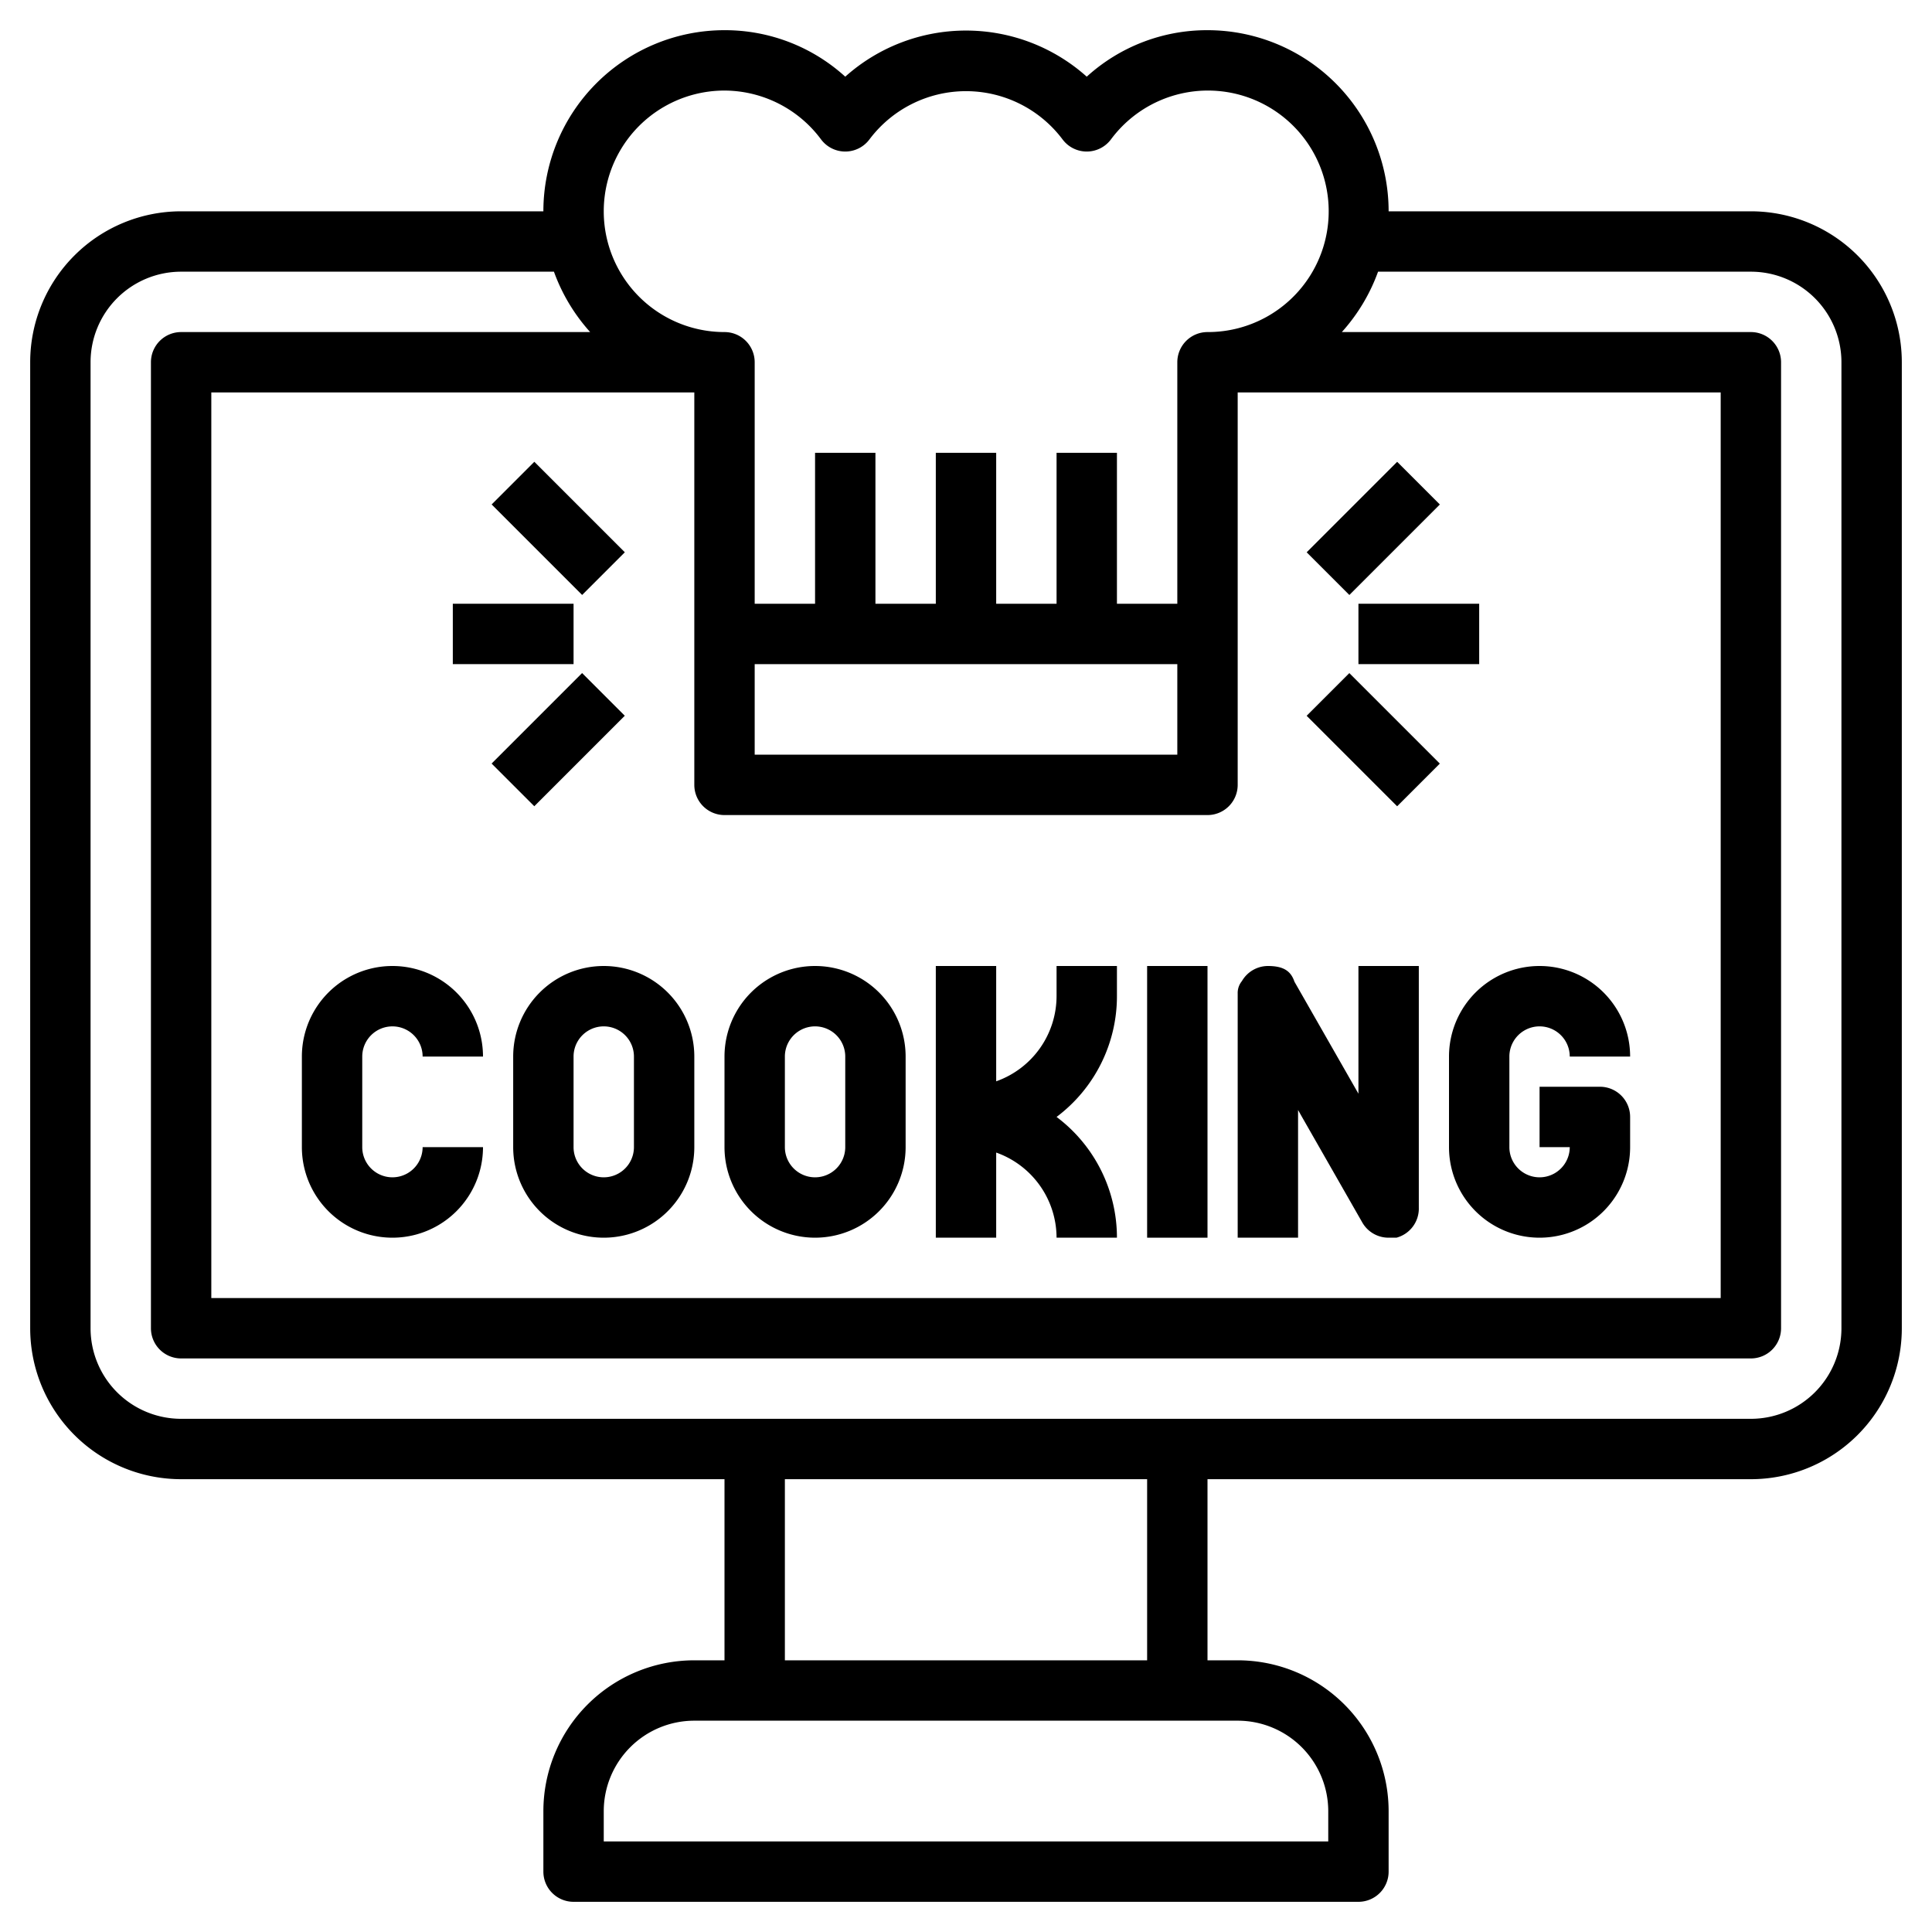 <svg height="512" viewBox="0 0 64 64" width="512" xmlns="http://www.w3.org/2000/svg"><g id="Layer_21" data-name="Layer 21"><path d="m58 7h-12a6 6 0 0 0 -6-6 5.92 5.92 0 0 0 -4 1.54 6 6 0 0 0 -8 0 5.92 5.92 0 0 0 -4-1.54 6 6 0 0 0 -6 6h-12a5 5 0 0 0 -5 5v32a5 5 0 0 0 5 5h18v6h-1a5 5 0 0 0 -5 5v2a1 1 0 0 0 1 1h26a1 1 0 0 0 1-1v-2a5 5 0 0 0 -5-5h-1v-6h18a5 5 0 0 0 5-5v-32a5 5 0 0 0 -5-5zm-19 15v3h-14v-3zm-15 5h16a1 1 0 0 0 1-1v-13h16v30h-50v-30h16v13a1 1 0 0 0 1 1zm0-24a4 4 0 0 1 3.2 1.62 1 1 0 0 0 1.6 0 4 4 0 0 1 6.4 0 1 1 0 0 0 1.6 0 4 4 0 1 1 3.2 6.38 1 1 0 0 0 -1 1v8h-2v-5h-2v5h-2v-5h-2v5h-2v-5h-2v5h-2v-8a1 1 0 0 0 -1-1 4 4 0 0 1 0-8zm20 57v1h-24v-1a3 3 0 0 1 3-3h18a3 3 0 0 1 3 3zm-6-5h-12v-6h12zm23-11a3 3 0 0 1 -3 3h-52a3 3 0 0 1 -3-3v-32a3 3 0 0 1 3-3h12.35a6.06 6.06 0 0 0 1.2 2h-13.55a1 1 0 0 0 -1 1v32a1 1 0 0 0 1 1h52a1 1 0 0 0 1-1v-32a1 1 0 0 0 -1-1h-13.55a6.06 6.06 0 0 0 1.2-2h12.35a3 3 0 0 1 3 3z"/><path d="m13 34a1 1 0 0 1 1 1h2a3 3 0 0 0 -6 0v3a3 3 0 0 0 6 0h-2a1 1 0 0 1 -2 0v-3a1 1 0 0 1 1-1z"/><path d="m20 32a3 3 0 0 0 -3 3v3a3 3 0 0 0 6 0v-3a3 3 0 0 0 -3-3zm1 6a1 1 0 0 1 -2 0v-3a1 1 0 0 1 2 0z"/><path d="m27 41a3 3 0 0 0 3-3v-3a3 3 0 0 0 -6 0v3a3 3 0 0 0 3 3zm-1-6a1 1 0 0 1 2 0v3a1 1 0 0 1 -2 0z"/><path d="m33 38.18a3 3 0 0 1 2 2.82h2a5 5 0 0 0 -2-4 5 5 0 0 0 2-4v-1h-2v1a3 3 0 0 1 -2 2.82v-3.82h-2v9h2z"/><path d="m38 32h2v9h-2z"/><path d="m43 41v-4.23l.13.23 2 3.5a1 1 0 0 0 .87.5h.26a1 1 0 0 0 .74-1v-8h-2v4.23l-2.12-3.71c-.12-.36-.37-.52-.88-.52a1 1 0 0 0 -.86.5.62.62 0 0 0 -.14.41v8.09z"/><path d="m48 35v3a3 3 0 0 0 6 0v-1a1 1 0 0 0 -1-1h-2v2h1a1 1 0 0 1 -2 0v-3a1 1 0 0 1 2 0h2a3 3 0 0 0 -6 0z"/><path d="m43.38 16.5h4.24v2h-4.24z" transform="matrix(.707 -.707 .707 .707 .95 37.3)"/><path d="m44.5 22.38h2v4.24h-2z" transform="matrix(.707 -.707 .707 .707 -4 39.35)"/><path d="m45 20h4v2h-4z"/><path d="m17.5 15.38h2v4.24h-2z" transform="matrix(.707 -.707 .707 .707 -6.96 18.21)"/><path d="m16.38 23.5h4.24v2h-4.24z" transform="matrix(.707 -.707 .707 .707 -11.91 20.26)"/><path d="m15 20h4v2h-4z"/></g></svg>